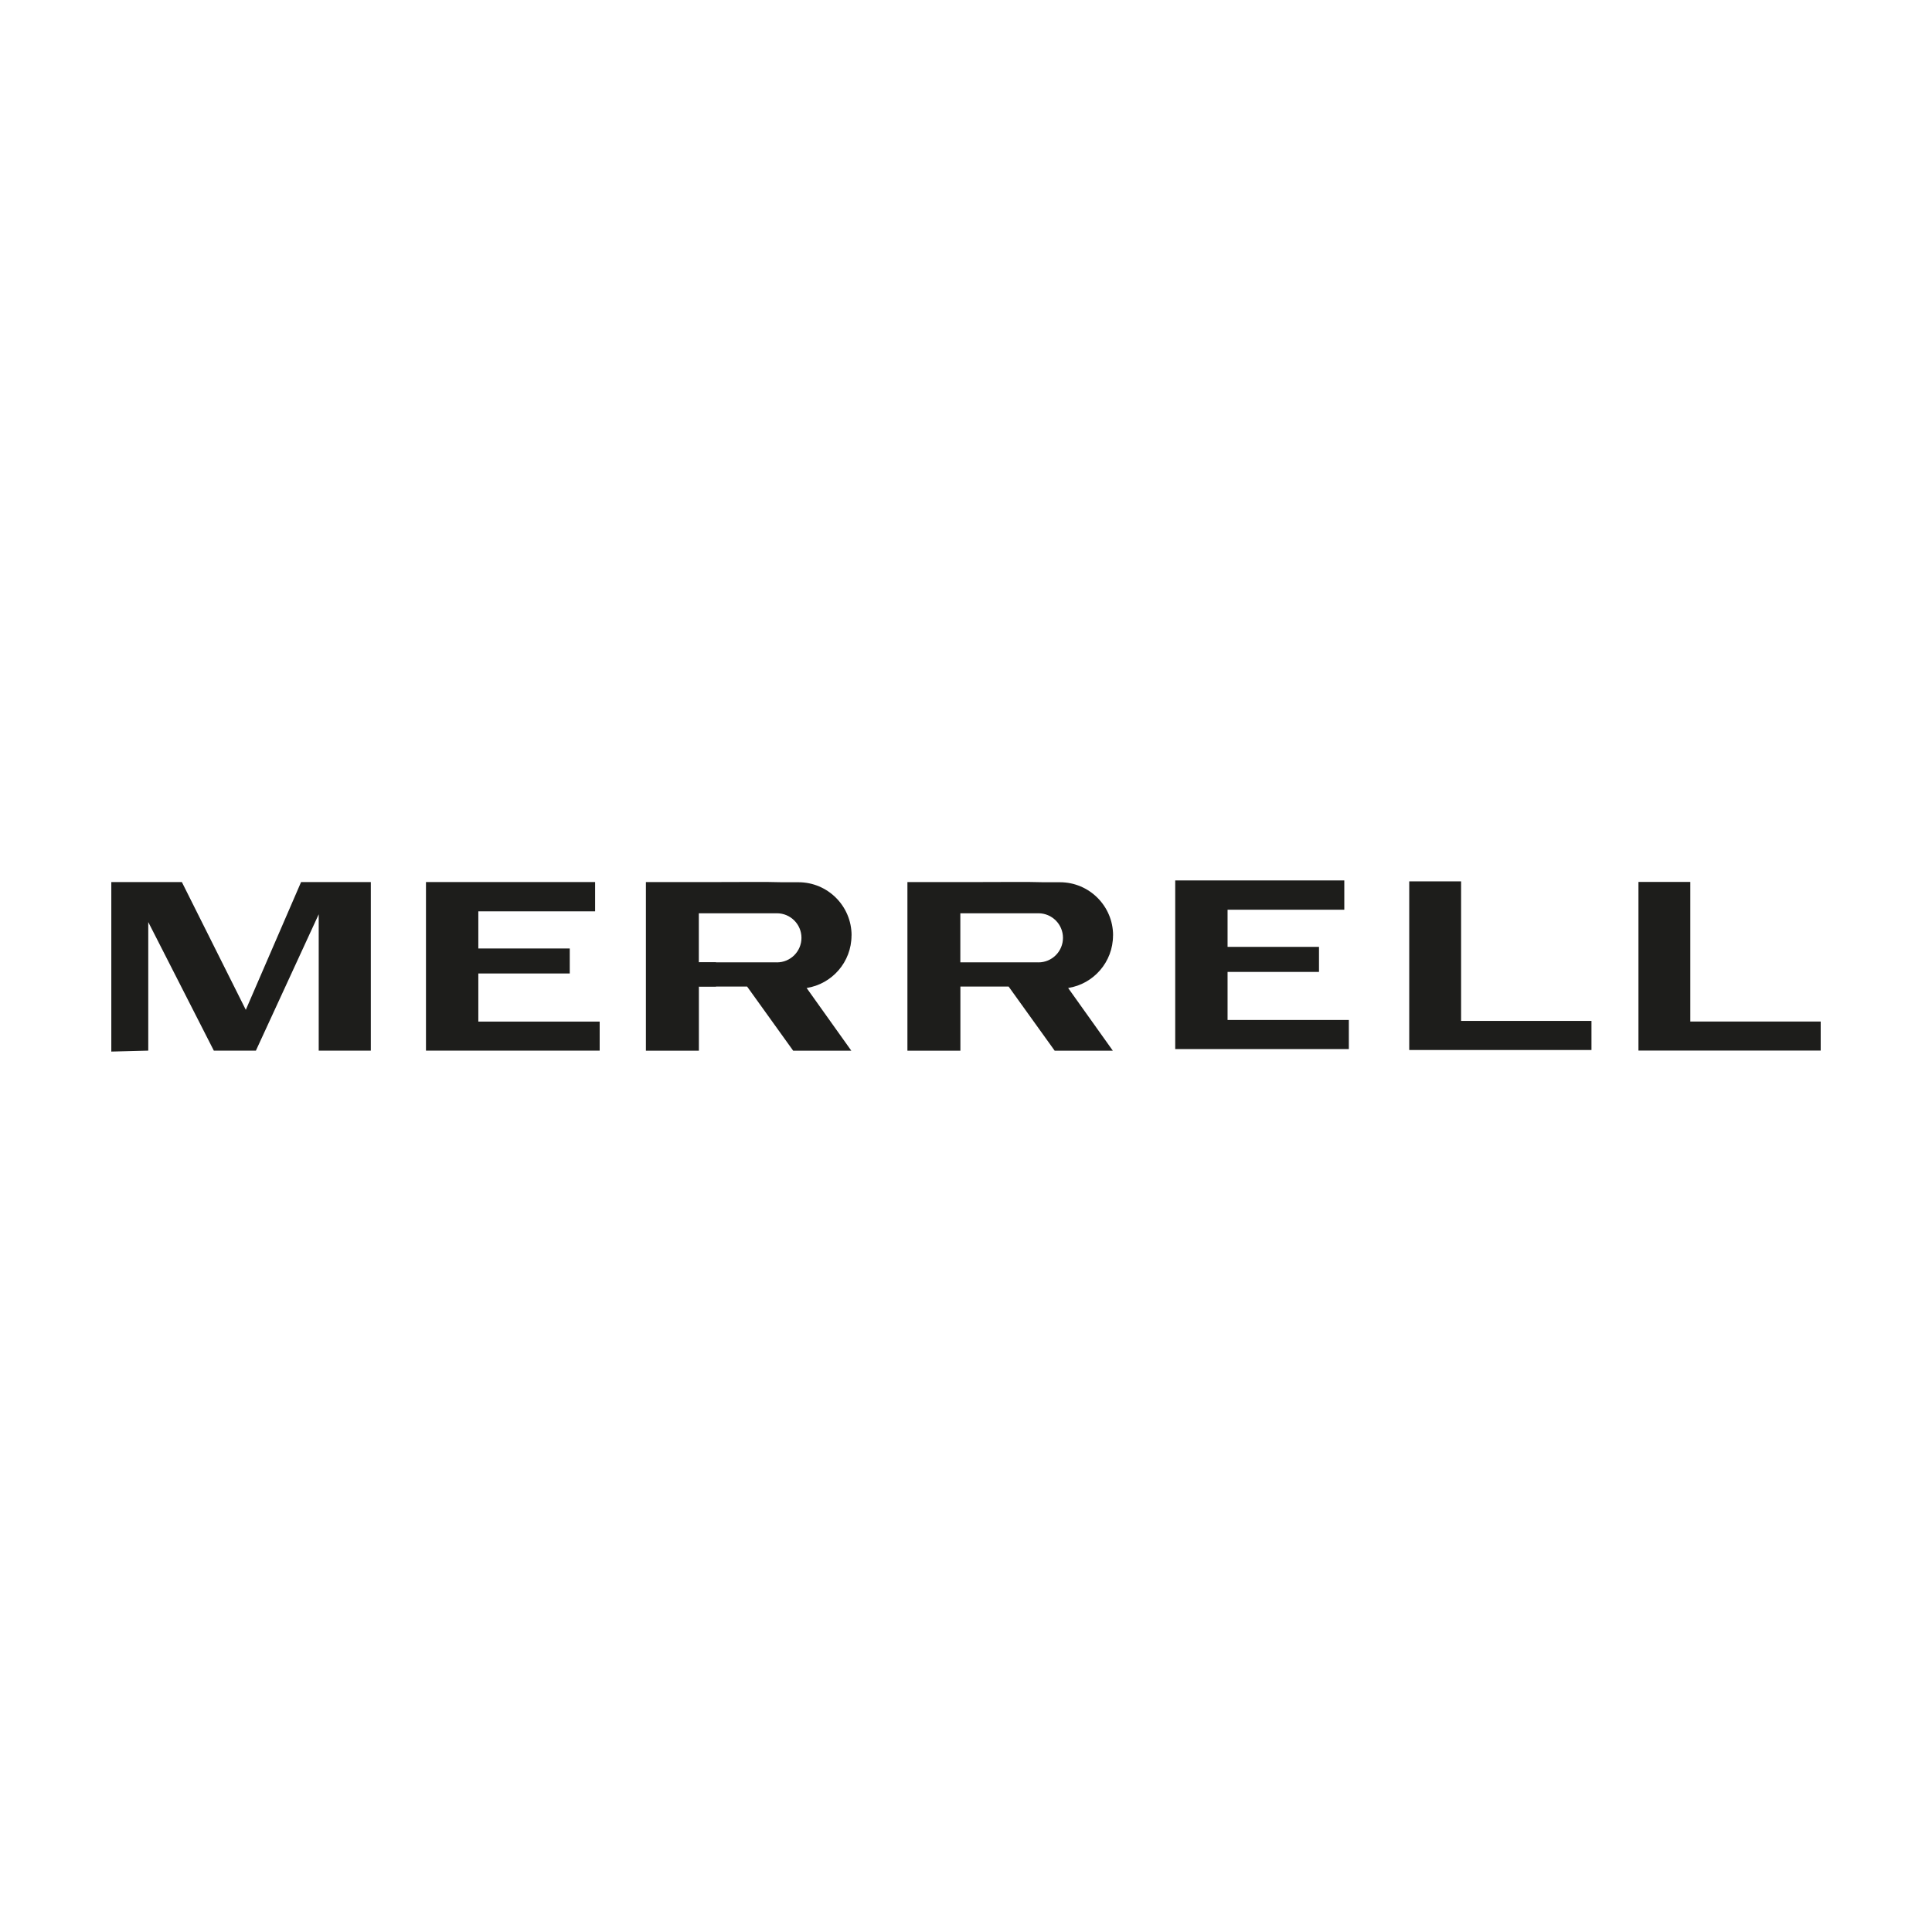 <?xml version="1.0" encoding="UTF-8"?><svg id="a" xmlns="http://www.w3.org/2000/svg" viewBox="0 0 310 310"><polygon points="17.86 141.53 29.18 141.53 39.44 162.03 48.31 141.53 59.5 141.53 59.5 168.58 51.14 168.58 51.14 146.7 41.06 168.58 34.31 168.58 23.79 147.95 23.79 168.58 17.86 168.73 17.86 141.53 17.86 141.53" style="fill:#1d1d1b; stroke-width:0px;"/><polygon points="68.35 141.53 95.49 141.53 95.49 146.23 76.75 146.23 76.75 152.19 91.42 152.19 91.42 156.2 76.75 156.2 76.75 163.92 96.22 163.92 96.22 168.58 68.35 168.58 68.35 141.53" style="fill:#1d1d1b; stroke-width:0px;"/><polygon points="188.57 141.27 215.7 141.27 215.7 145.97 196.97 145.97 196.97 151.93 211.64 151.93 211.64 155.95 196.97 155.95 196.97 163.66 216.43 163.66 216.43 168.33 188.57 168.33 188.57 141.27" style="fill:#1d1d1b; stroke-width:0px;"/><polygon points="226.12 141.42 234.44 141.42 234.44 163.81 255.36 163.81 255.36 168.48 226.12 168.48 226.12 141.42" style="fill:#1d1d1b; stroke-width:0px;"/><polygon points="262.9 141.51 271.22 141.51 271.22 163.91 292.14 163.91 292.14 168.57 262.9 168.57 262.9 141.51" style="fill:#1d1d1b; stroke-width:0px;"/><path d="m136.64,150.09c0-4.71-3.82-8.53-8.53-8.53h-2.65c-2.65-.08-6.06-.03-9.9-.03h-11.92v27.06h8.5v-10.29h7.74l7.39,10.29h9.33l-7.17-10.06c4.08-.64,7.2-4.17,7.2-8.43Zm-11.98,4.32h-12.53v-7.87h12.53c2.17,0,3.94,1.76,3.94,3.94s-1.76,3.94-3.94,3.94Z" style="fill:#1d1d1b; stroke-width:0px;"/><path d="m178.6,150.09c0-4.71-3.82-8.53-8.53-8.53h-2.65c-2.65-.08-6.06-.03-9.9-.03h-11.92v27.06h8.5v-10.29h7.74l7.39,10.29h9.33l-7.17-10.06c4.08-.64,7.2-4.17,7.2-8.43Zm-11.98,4.32h-12.53v-7.87h12.53c2.17,0,3.94,1.76,3.94,3.94s-1.76,3.94-3.94,3.94Z" style="fill:#1d1d1b; stroke-width:0px;"/><rect x="112.14" y="154.41" width="2.74" height="3.88" style="fill:#1d1d1b; stroke-width:0px;"/></svg>